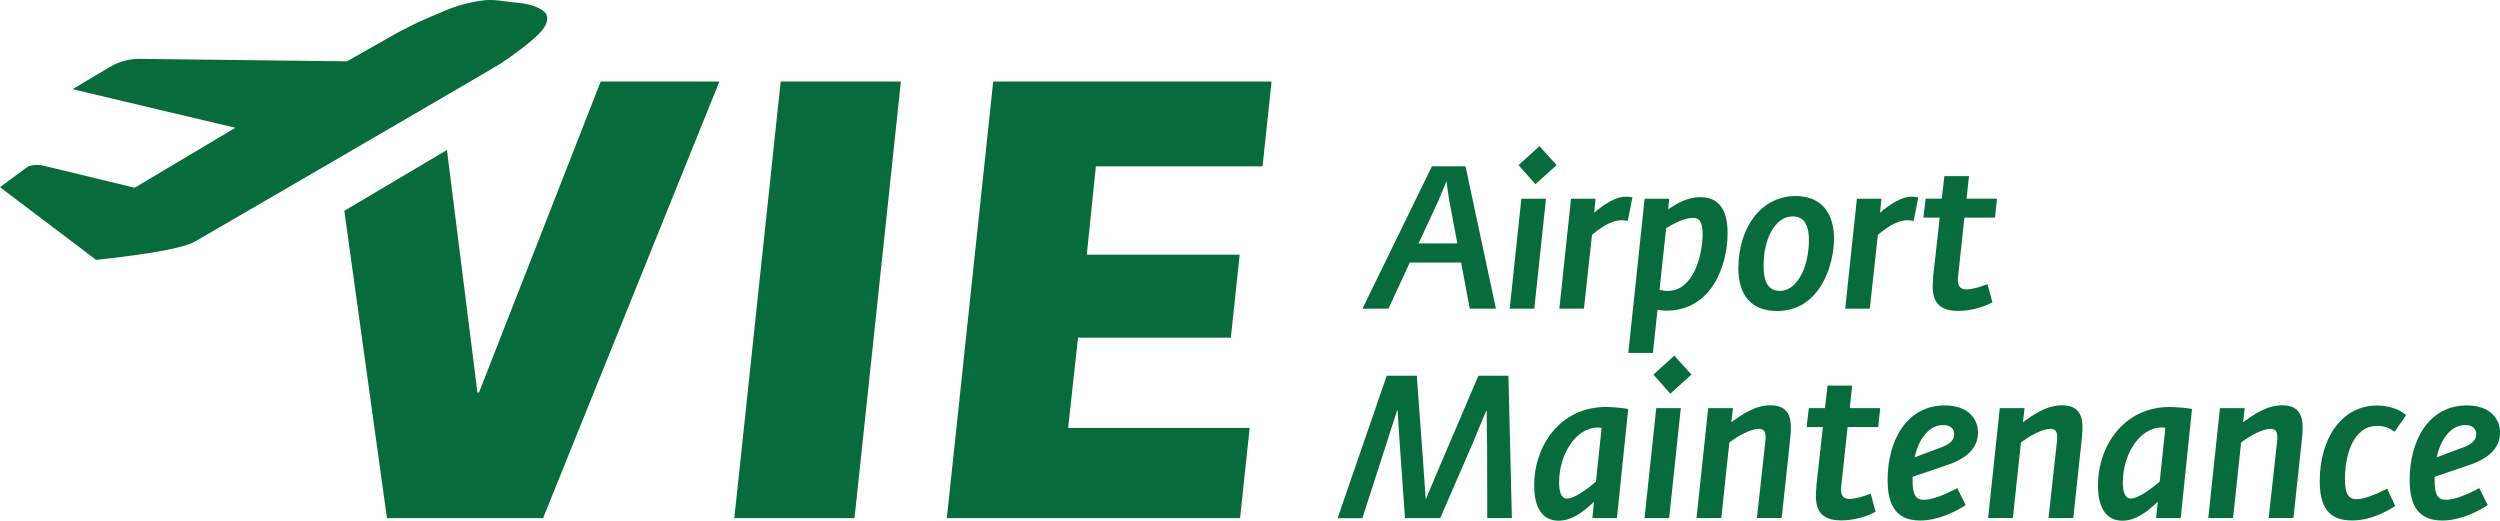 <?xml version="1.0" encoding="UTF-8"?>
<svg id="VIE_Airport_Maintenance" data-name="VIE Airport Maintenance" xmlns="http://www.w3.org/2000/svg" viewBox="0 0 428.08 89.16">
  <defs>
    <style>
      .cls-1 {
        fill: #076b3b;
      }
    </style>
  </defs>
  <g>
    <path class="cls-1" d="M237.43,64.34h5.17l1.07,14.58c.14,2.14.31,4.31.45,6.48h.07c.9-2.21,1.86-4.41,2.79-6.62l6.17-14.44h5.14l.59,24.37h-4.21l-.03-12.48c-.03-1.96-.07-3.93-.07-5.89h-.07c-.83,1.9-1.62,3.83-2.41,5.76l-5.48,12.62h-6.03l-.86-12.13c-.14-2.1-.28-4.24-.41-6.34h-.07c-.66,2.1-1.38,4.21-2.03,6.31l-3.93,12.17h-4.24l8.41-24.37Z"/>
    <path class="cls-1" d="M262.7,83.13c0-6.83,4.48-13.44,12.27-13.44,1.14,0,2.76.14,3.83.34l-1.93,18.68h-4.21l.28-2.79c-2.03,1.93-3.93,3.24-6.07,3.24-2.79,0-4.17-2.27-4.17-6.03ZM268.32,85.37c1.38,0,3.79-1.9,4.96-2.9l.97-9.2c-.17-.03-.41-.07-.59-.07-3.86,0-6.69,4.62-6.69,9.41,0,1.59.34,2.76,1.34,2.76Z"/>
    <path class="cls-1" d="M283.6,69.89h4.21l-2,18.82h-4.21l2-18.82ZM283.12,64.14l3.58-3.24,2.93,3.24-3.62,3.27-2.9-3.27Z"/>
    <path class="cls-1" d="M292.5,69.89h4.24l-.28,2.41c2-1.45,4.14-2.9,6.69-2.9,3.62,0,3.69,2.79,3.41,5.55l-1.48,13.75h-4.24l1.41-12.79c.17-1.45.17-2.48-1.1-2.48-1.34,0-3.58,1.21-5.03,2.34l-1.38,12.93h-4.24l2-18.82Z"/>
    <path class="cls-1" d="M311,83.37l1.14-10.24h-2.79l.38-3.24h2.76l.45-3.86h4.21l-.41,3.86h5.21l-.34,3.24h-5.24l-1.1,10.2c-.14,1.28.21,2.1,1.41,2.1.83,0,2.21-.34,3.65-.9l.83,3.1c-1.31.72-3.55,1.48-5.86,1.48-4.31,0-4.58-2.76-4.27-5.76Z"/>
    <path class="cls-1" d="M323.22,82.17c0-6.79,3.31-12.75,9.79-12.75,3.96,0,5.69,2.28,5.69,4.65,0,3.69-3.83,5.1-5.76,5.72l-5.45,1.86v.59c0,2.38.48,3.34,1.93,3.34s3.62-.86,5.72-2l1.45,2.9c-1.96,1.28-4.89,2.65-7.79,2.65-4.69,0-5.58-3.45-5.58-6.96ZM332.66,76.51c1.28-.52,1.96-1.21,1.96-2.14,0-1.07-.76-1.59-1.9-1.59-2.55,0-4.27,2.65-4.86,5.52l4.79-1.79Z"/>
    <path class="cls-1" d="M342.43,69.89h4.24l-.28,2.41c2-1.45,4.14-2.9,6.69-2.9,3.62,0,3.69,2.79,3.41,5.55l-1.48,13.75h-4.24l1.41-12.79c.17-1.45.17-2.48-1.1-2.48-1.34,0-3.58,1.21-5.03,2.34l-1.38,12.93h-4.24l2-18.82Z"/>
    <path class="cls-1" d="M359.24,83.13c0-6.83,4.48-13.44,12.27-13.44,1.14,0,2.76.14,3.83.34l-1.93,18.68h-4.21l.28-2.79c-2.03,1.93-3.93,3.24-6.07,3.24-2.79,0-4.17-2.27-4.17-6.03ZM364.85,85.37c1.38,0,3.79-1.9,4.96-2.9l.97-9.2c-.17-.03-.41-.07-.59-.07-3.86,0-6.69,4.62-6.69,9.41,0,1.59.34,2.76,1.34,2.76Z"/>
    <path class="cls-1" d="M380.13,69.89h4.24l-.28,2.41c2-1.45,4.14-2.9,6.69-2.9,3.62,0,3.69,2.79,3.41,5.55l-1.48,13.75h-4.24l1.41-12.79c.17-1.45.17-2.48-1.1-2.48-1.34,0-3.58,1.21-5.03,2.34l-1.38,12.93h-4.24l2-18.82Z"/>
    <path class="cls-1" d="M397.22,82.3c0-7,3.58-12.86,9.82-12.86,2.34,0,4.1.86,4.96,1.65l-1.96,2.83c-.9-.62-1.79-1-2.96-1-4.34,0-5.55,5.41-5.55,9.07,0,2.48.55,3.48,1.96,3.48,1.31,0,3.24-.76,5.27-1.79l1.38,2.96c-1.38.9-4.17,2.48-7.38,2.48-4.14,0-5.55-2.45-5.55-6.82Z"/>
    <path class="cls-1" d="M412.61,82.17c0-6.79,3.31-12.75,9.79-12.75,3.96,0,5.69,2.28,5.69,4.65,0,3.69-3.83,5.1-5.76,5.72l-5.45,1.86v.59c0,2.38.48,3.34,1.93,3.34s3.62-.86,5.72-2l1.45,2.9c-1.96,1.28-4.89,2.65-7.79,2.65-4.69,0-5.58-3.45-5.58-6.96ZM422.05,76.51c1.28-.52,1.96-1.21,1.96-2.14,0-1.07-.76-1.59-1.9-1.59-2.55,0-4.27,2.65-4.86,5.52l4.79-1.79Z"/>
  </g>
  <g>
    <path class="cls-1" d="M245.18,28.48h5.76l5.21,24.37h-4.48l-1.48-7.89h-8.79l-3.65,7.89h-4.45l11.89-24.37ZM242.9,41.68h6.65l-1.38-7.27c-.21-1.21-.31-2.24-.48-3.34h-.03c-.48,1.1-.86,2.14-1.38,3.34l-3.38,7.27Z"/>
    <path class="cls-1" d="M260.51,34.03h4.21l-2,18.82h-4.21l2-18.82ZM260.03,28.27l3.58-3.24,2.93,3.24-3.62,3.27-2.9-3.27Z"/>
    <path class="cls-1" d="M269,34.03h4.21l-.24,2.38c1.83-1.52,3.69-2.72,5.34-2.72.38,0,.66,0,1.21.1l-.79,4.03c-.45-.07-.76-.1-1.1-.1-1.9,0-3.79,1.48-5.03,2.48l-1.38,12.65h-4.21l2-18.82Z"/>
    <path class="cls-1" d="M283.82,53.05l-.79,7.38h-4.21l2.79-26.4h4.21l-.17,1.83c1.52-1.07,3.34-2.1,5.45-2.1,2.93,0,4.72,1.76,4.72,6.17,0,5.38-2.65,13.27-10.51,13.27-.59,0-1.03-.07-1.48-.14ZM284.16,49.61c.48.14.93.21,1.38.21,4.55,0,6-6.31,6-9.75,0-2.24-.62-2.76-1.72-2.76-1.41,0-3.24.97-4.52,1.76l-1.14,10.55Z"/>
    <path class="cls-1" d="M297.67,45.88c0-6.72,3.76-12.31,9.82-12.31,4.45,0,6.55,3,6.55,7.31s-2.28,12.37-9.76,12.37c-4.34,0-6.62-2.62-6.62-7.38ZM309.74,41.09c0-2.93-1.07-4.03-2.76-4.03-3.14,0-5,4-5,8.41,0,2.93.83,4.34,2.83,4.34,2.79,0,4.93-3.86,4.93-8.72Z"/>
    <path class="cls-1" d="M317.95,34.03h4.21l-.24,2.38c1.83-1.52,3.69-2.72,5.34-2.72.38,0,.66,0,1.21.1l-.79,4.03c-.45-.07-.76-.1-1.1-.1-1.9,0-3.79,1.48-5.03,2.48l-1.38,12.65h-4.21l2-18.82Z"/>
    <path class="cls-1" d="M331,47.5l1.14-10.24h-2.79l.38-3.24h2.76l.45-3.86h4.21l-.41,3.86h5.21l-.34,3.24h-5.24l-1.1,10.2c-.14,1.28.21,2.1,1.41,2.1.83,0,2.21-.34,3.65-.9l.83,3.1c-1.31.72-3.55,1.48-5.86,1.48-4.31,0-4.58-2.76-4.27-5.76Z"/>
  </g>
  <path class="cls-1" d="M93.51,2.39c-.16-.29-.73-.84-2-1.32-1.27-.47-2.92-.61-2.92-.61,0,0-1.99-.19-2.41-.27-.42-.08-1.97-.27-3.05-.16-1.07.1-2.8.39-4.73.98-1.93.59-6.98,2.88-6.98,2.88l-3.3,1.68-8.71,4.93-35.5-.42c-1.76-.02-3.5.45-5.02,1.35l-6.47,3.84,27.88,6.61-17.25,10.27-15.6-3.78c-.27-.07-.55-.11-.82-.12-.98-.05-1.64.11-2.08.44l-4.55,3.36,16.46,12.45c9.82-1.07,14.96-2.08,16.84-3.09,0,0,50.69-29.42,52.49-30.57,1.8-1.15,5.48-3.86,6.89-5.47,1.41-1.62.99-2.7.83-2.98Z"/>
  <polygon class="cls-1" points="133.68 13.96 125.74 88.72 146.32 88.72 150.39 50.43 154.26 13.96 133.68 13.96"/>
  <polygon class="cls-1" points="102.86 13.96 82.02 67.21 81.75 67.21 76.53 25.68 58.96 36.1 66.26 88.72 92.99 88.72 123.18 13.96 102.86 13.96"/>
  <polygon class="cls-1" points="162.13 88.72 212.34 88.72 213.98 73.28 182.9 73.28 184.59 57.82 210.76 57.82 212.27 43.61 186.09 43.61 187.65 28.48 216.19 28.48 217.73 13.96 170.07 13.96 162.13 88.72"/>
</svg>